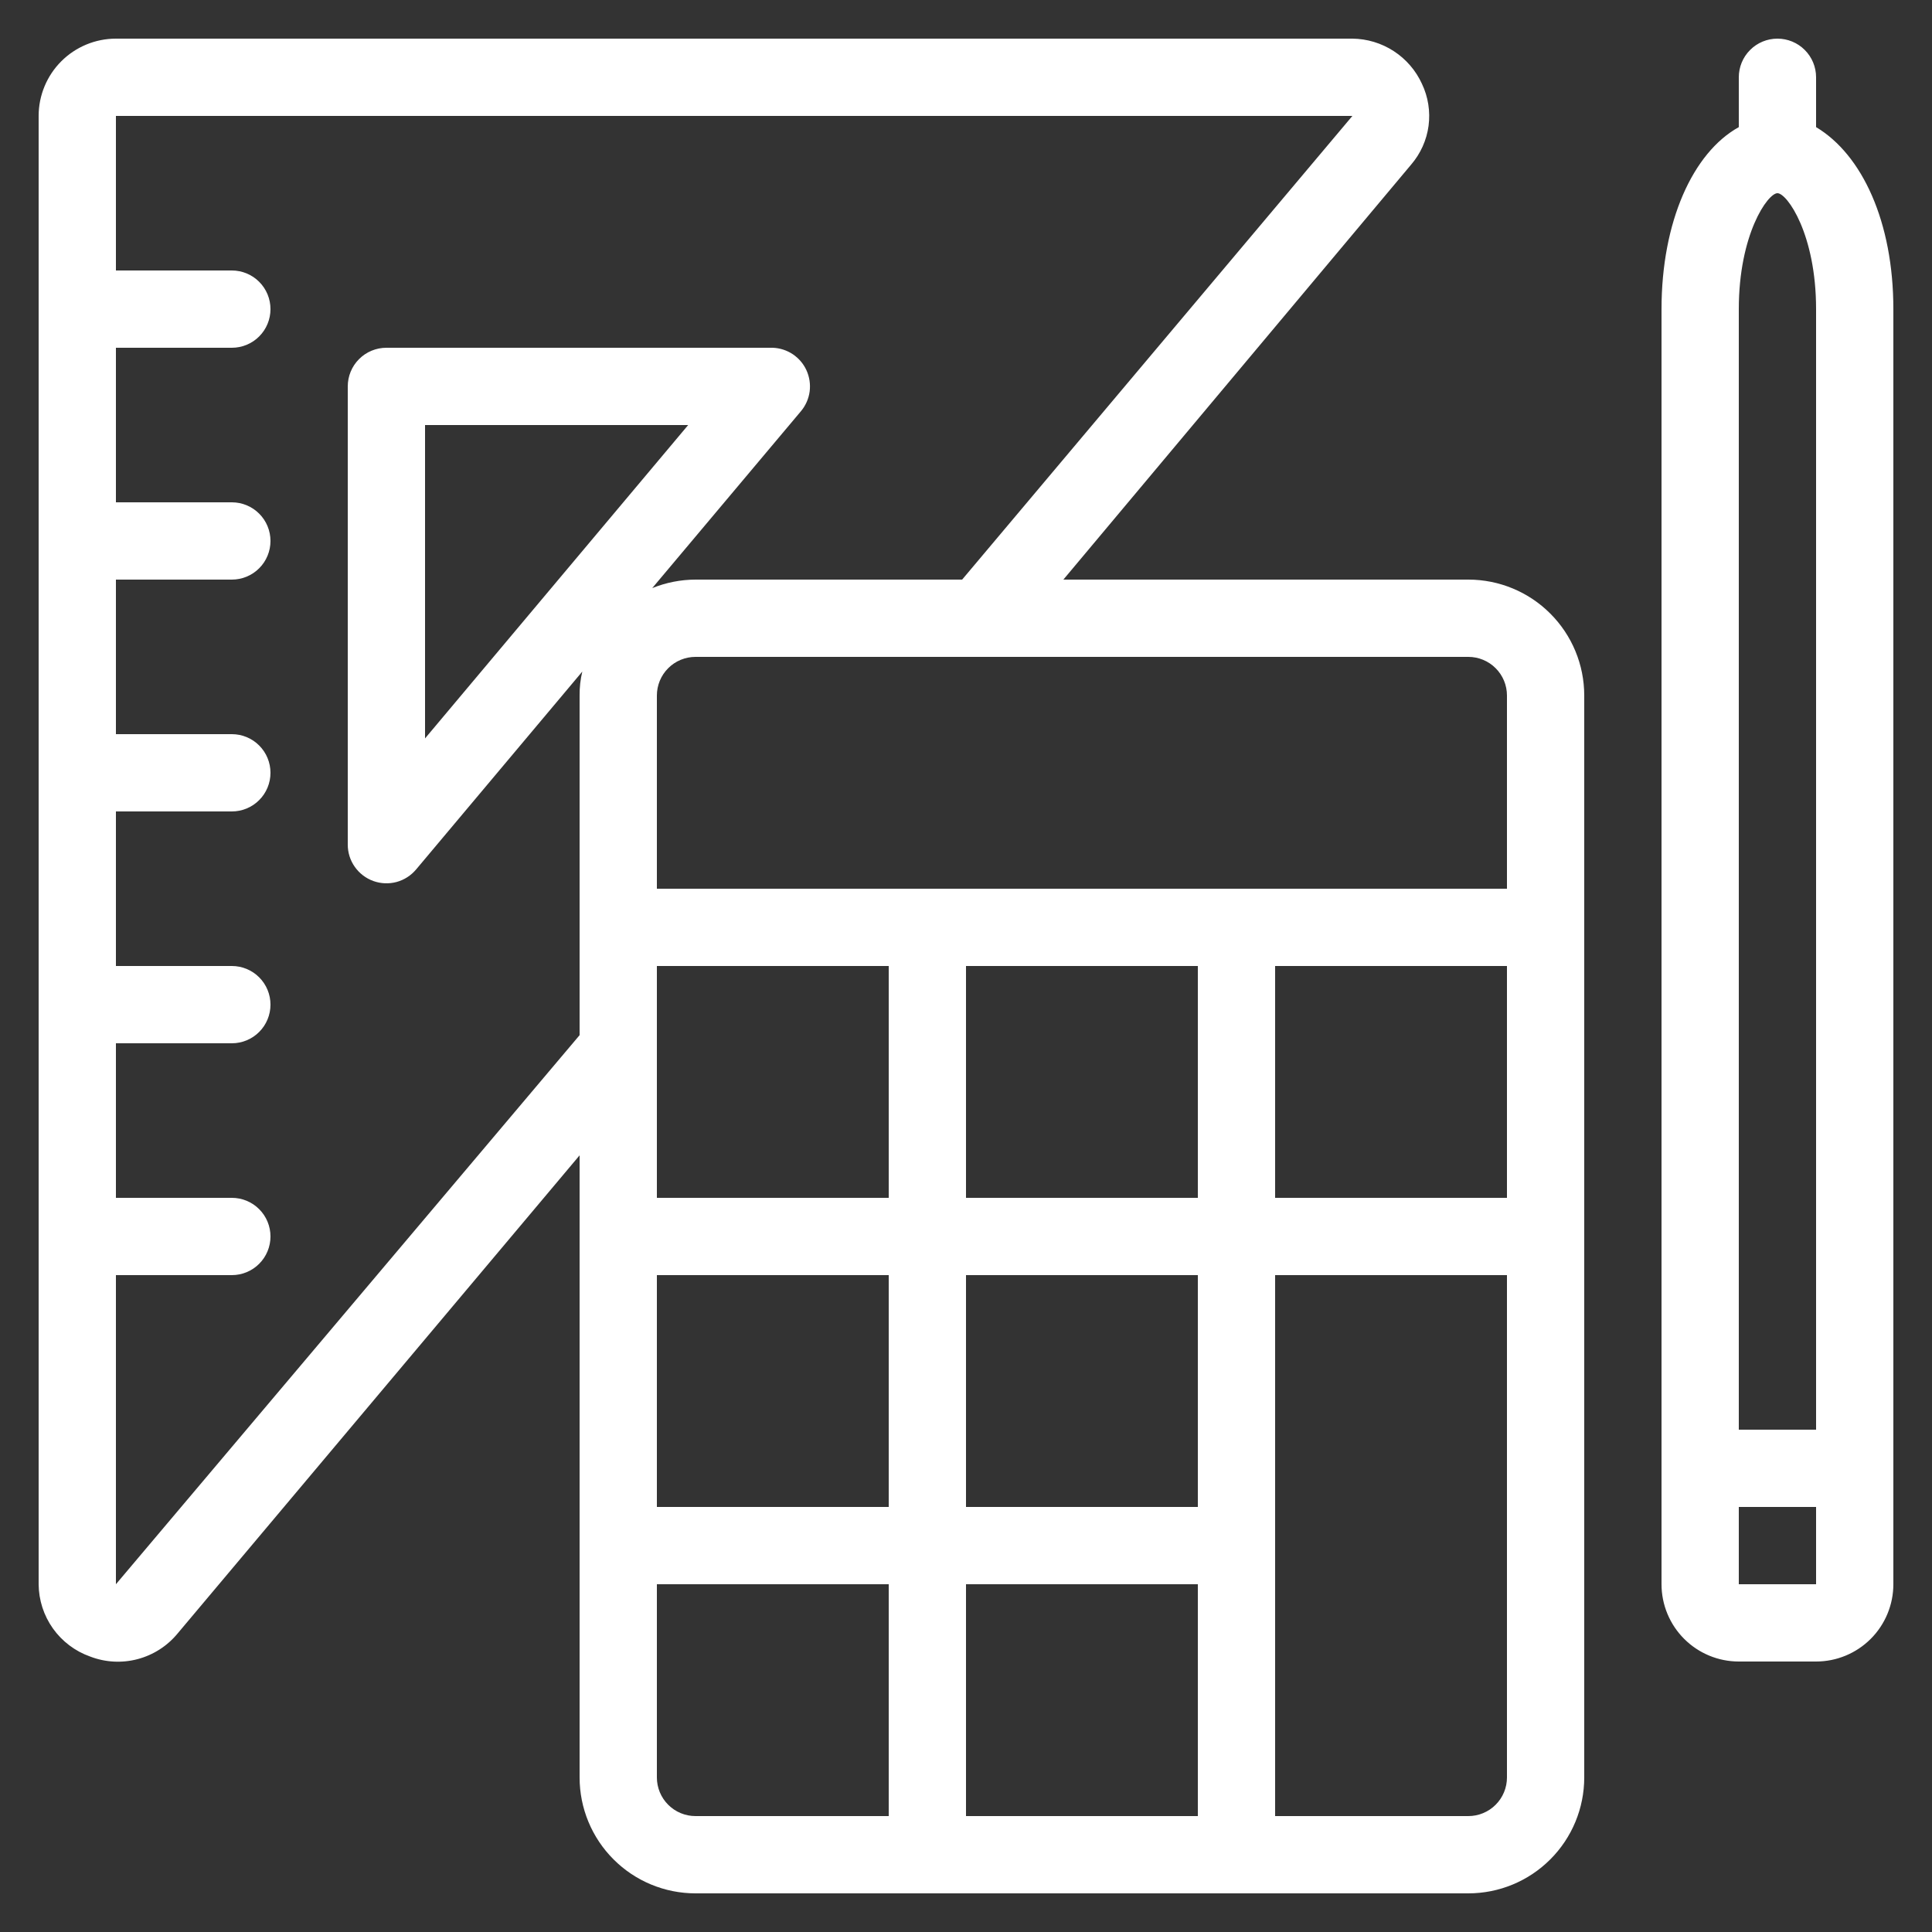 <svg width="50" height="50" viewBox="0 0 50 50" fill="none" xmlns="http://www.w3.org/2000/svg">
<rect x="0" y="0" width="50" height="50" fill="#333333" stroke="none"/>
<path d="M47 3.29V2C47 1.735 46.895 1.48 46.707 1.293C46.52 1.105 46.265 1 46 1C45.735 1 45.48 1.105 45.293 1.293C45.105 1.48 45 1.735 45 2V3.29C43.81 3.95 43 5.74 43 8V41C43 41.53 43.211 42.039 43.586 42.414C43.961 42.789 44.47 43 45 43H47C47.53 43 48.039 42.789 48.414 42.414C48.789 42.039 49 41.53 49 41V8C49 5.74 48.19 4 47 3.29ZM47 41H45V39H47V41ZM47 37H45V8C45 6.06 45.75 5 46 5C46.25 5 47 6.06 47 8V37ZM38 15H27.52L36.52 4.26C36.764 3.976 36.921 3.628 36.971 3.257C37.02 2.886 36.961 2.508 36.8 2.17C36.642 1.824 36.389 1.53 36.07 1.323C35.752 1.116 35.38 1.004 35 1H3C2.47 1 1.961 1.211 1.586 1.586C1.211 1.961 1 2.47 1 3V41C1.003 41.41 1.132 41.81 1.37 42.145C1.608 42.479 1.943 42.733 2.33 42.87C2.723 43.022 3.155 43.046 3.562 42.938C3.97 42.83 4.333 42.596 4.6 42.27L15 29.9V46C15 46.796 15.316 47.559 15.879 48.121C16.441 48.684 17.204 49 18 49H38C38.796 49 39.559 48.684 40.121 48.121C40.684 47.559 41 46.796 41 46V18C41 17.204 40.684 16.441 40.121 15.879C39.559 15.316 38.796 15 38 15ZM11 19.11V11H17.81L11 19.11ZM20.73 10.64C20.851 10.495 20.929 10.318 20.954 10.13C20.978 9.943 20.949 9.752 20.87 9.58C20.793 9.412 20.67 9.27 20.517 9.167C20.363 9.065 20.184 9.007 20 9H10C9.735 9 9.48 9.105 9.293 9.293C9.105 9.48 9 9.735 9 10V21.86C9 22.066 9.063 22.266 9.182 22.434C9.3 22.602 9.467 22.73 9.66 22.8C9.853 22.87 10.064 22.879 10.262 22.826C10.461 22.772 10.638 22.658 10.77 22.5L15.07 17.38C15.021 17.583 14.998 17.791 15 18V26.79L3 41V33H6C6.265 33 6.52 32.895 6.707 32.707C6.895 32.52 7 32.265 7 32C7 31.735 6.895 31.48 6.707 31.293C6.52 31.105 6.265 31 6 31H3V27H6C6.265 27 6.52 26.895 6.707 26.707C6.895 26.52 7 26.265 7 26C7 25.735 6.895 25.48 6.707 25.293C6.52 25.105 6.265 25 6 25H3V21H6C6.265 21 6.52 20.895 6.707 20.707C6.895 20.52 7 20.265 7 20C7 19.735 6.895 19.48 6.707 19.293C6.52 19.105 6.265 19 6 19H3V15H6C6.265 15 6.52 14.895 6.707 14.707C6.895 14.52 7 14.265 7 14C7 13.735 6.895 13.48 6.707 13.293C6.52 13.105 6.265 13 6 13H3V9H6C6.265 9 6.52 8.895 6.707 8.707C6.895 8.52 7 8.265 7 8C7 7.735 6.895 7.48 6.707 7.293C6.52 7.105 6.265 7 6 7H3V3H35L24.9 15H18C17.616 15.001 17.236 15.076 16.88 15.22L20.73 10.64ZM23 47H18C17.735 47 17.48 46.895 17.293 46.707C17.105 46.52 17 46.265 17 46V41H23V47ZM23 39H17V33H23V39ZM23 31H17V25H23V31ZM31 47H25V41H31V47ZM31 39H25V33H31V39ZM31 31H25V25H31V31ZM39 46C39 46.265 38.895 46.52 38.707 46.707C38.52 46.895 38.265 47 38 47H33V33H39V46ZM39 31H33V25H39V31ZM39 23H17V18C17 17.735 17.105 17.48 17.293 17.293C17.48 17.105 17.735 17 18 17H38C38.265 17 38.52 17.105 38.707 17.293C38.895 17.48 39 17.735 39 18V23Z" fill="white"/>
</svg>
